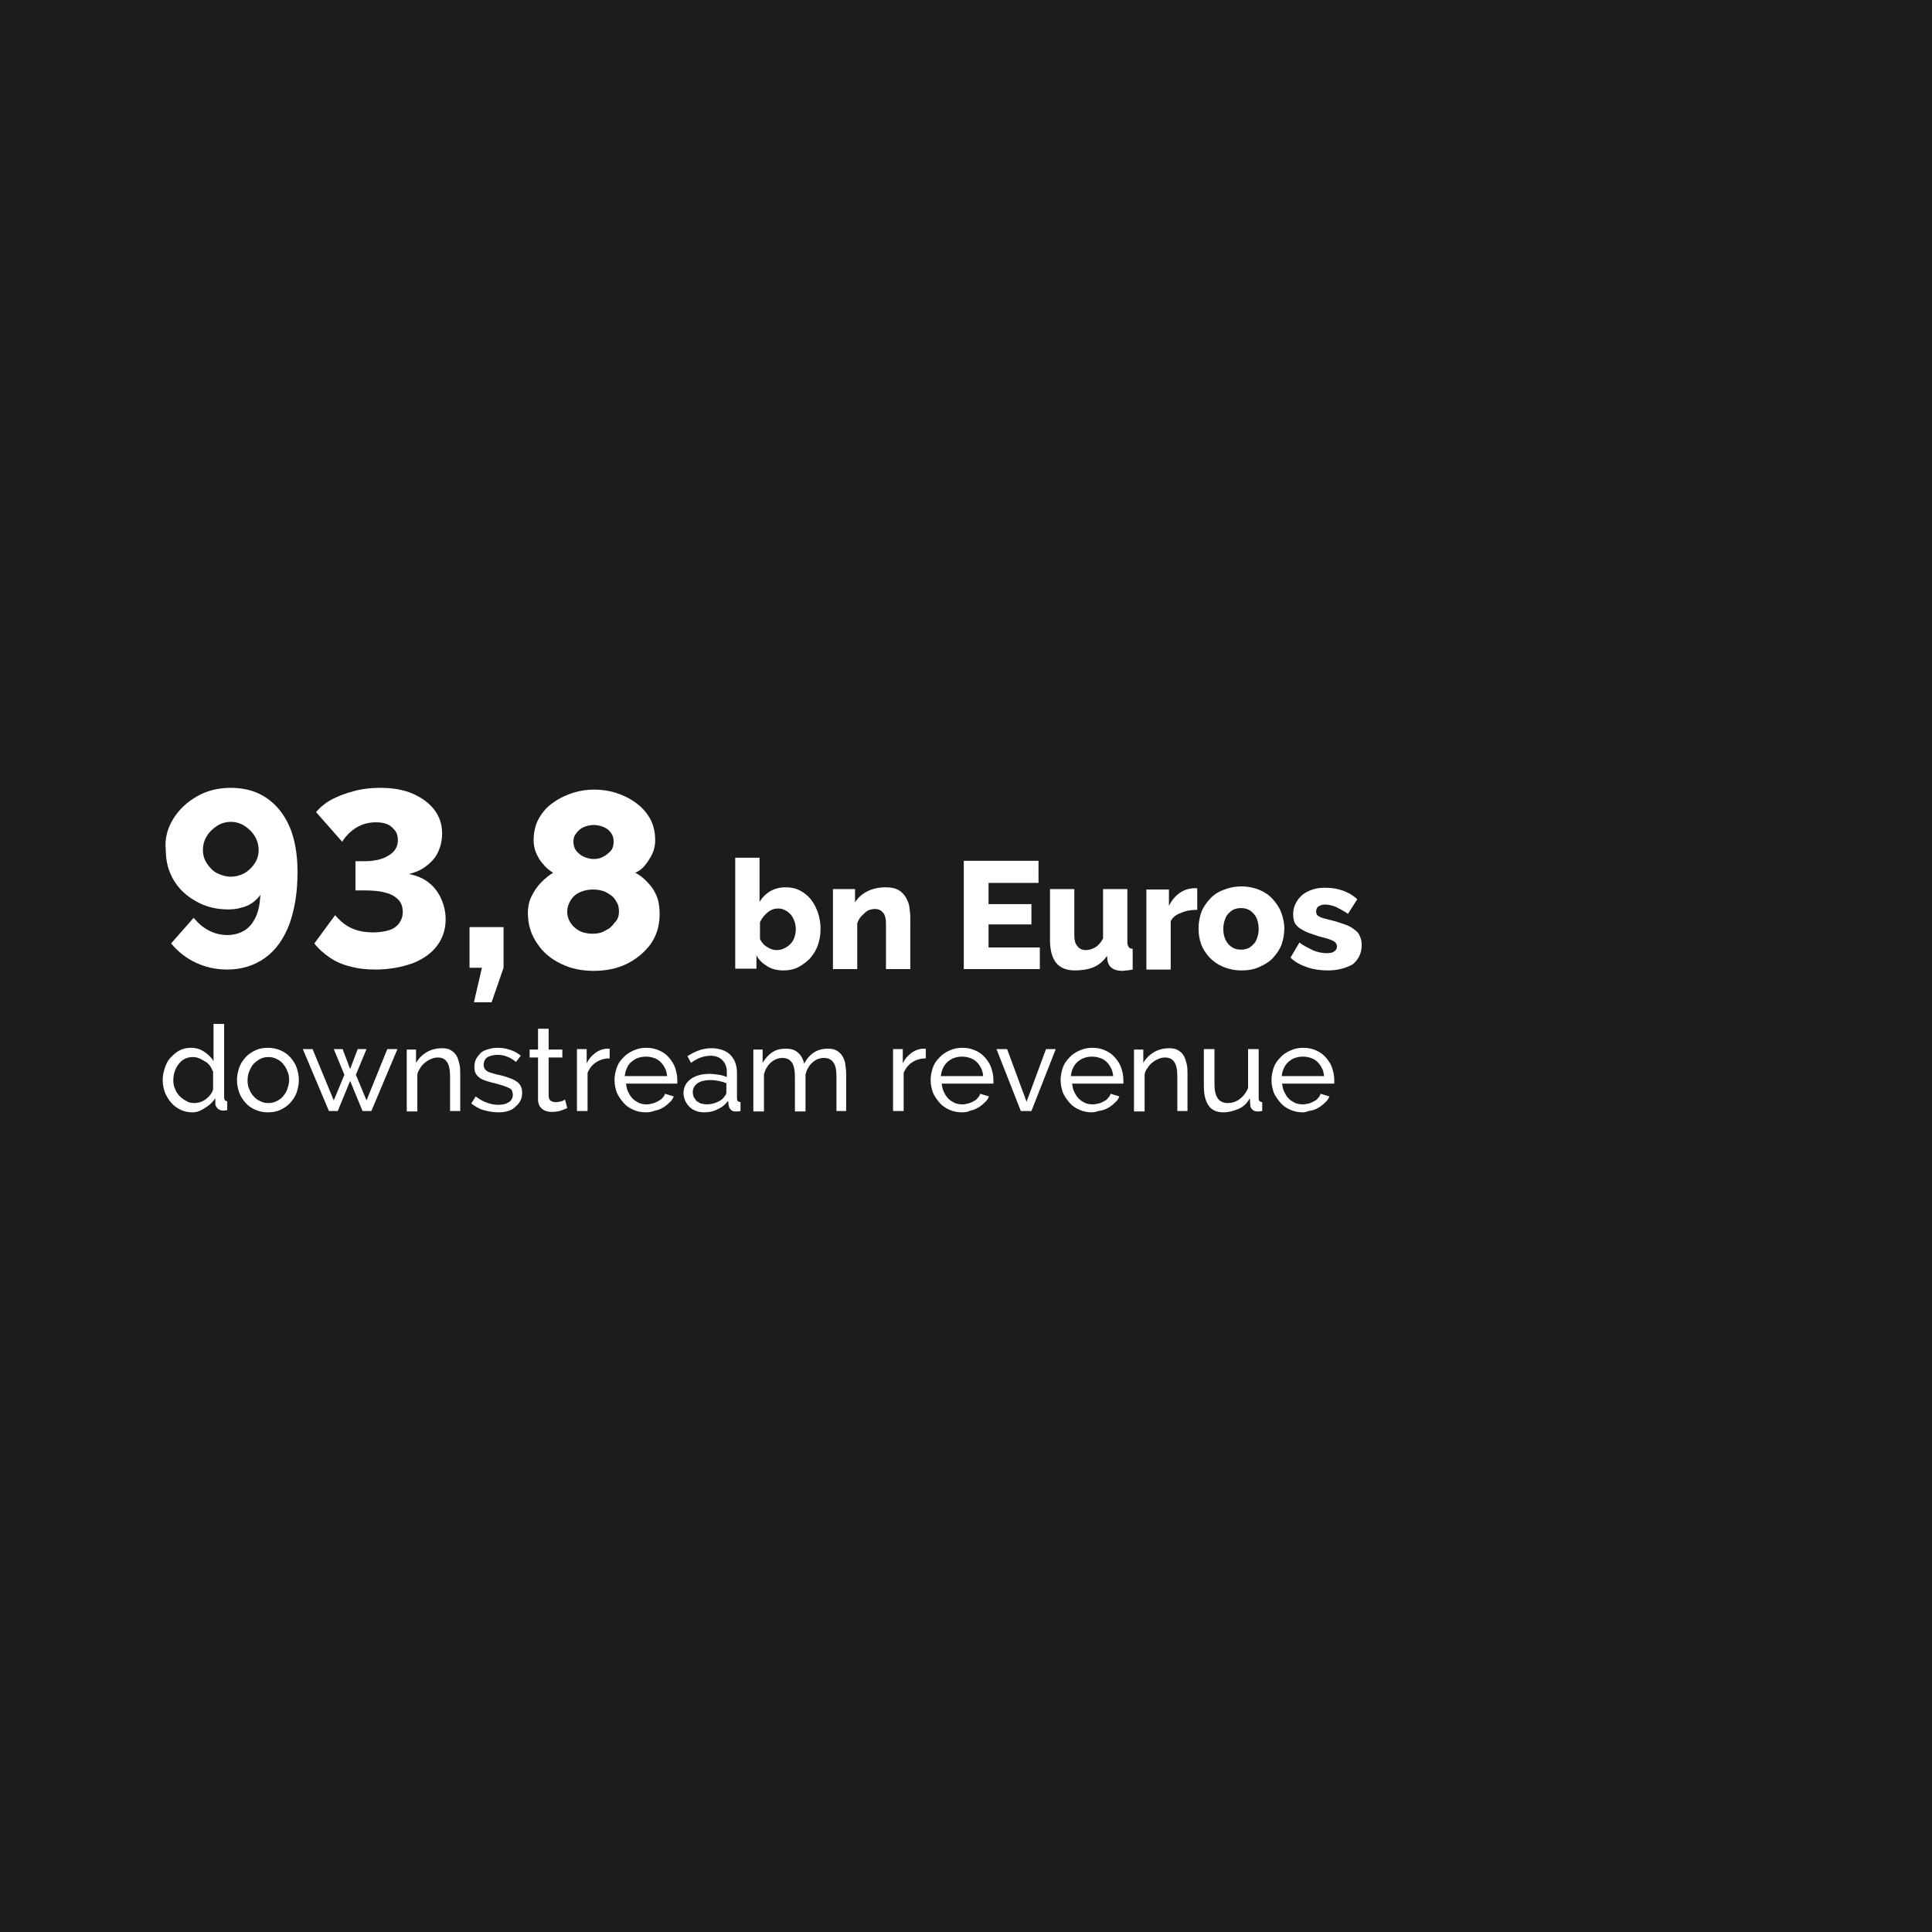 <?xml version="1.0" encoding="utf-8"?>
<!-- Generator: Adobe Illustrator 27.0.0, SVG Export Plug-In . SVG Version: 6.00 Build 0)  -->
<svg version="1.1" id="Livello_2_00000044161459410290927250000016390184233087504521_"
	 xmlns="http://www.w3.org/2000/svg" xmlns:xlink="http://www.w3.org/1999/xlink" x="0px" y="0px" viewBox="0 0 437 437"
	 style="enable-background:new 0 0 437 437;" xml:space="preserve">
<style type="text/css">
	.st0{fill:#1B1C1B;}
	.st1{fill:#FFFFFF;}
</style>
<g id="Livello_1-2">
	<rect y="0" class="st0" width="437" height="437"/>
	<g>
		<path class="st1" d="M39.2,185.2c1.3-2.1,3.1-3.8,5.4-5.1c2.3-1.3,4.8-1.9,7.7-1.9c3.1,0,5.8,0.8,8,2.3s4,3.7,5.2,6.5
			c1.2,2.8,1.8,6.3,1.8,10.3c0,4.7-0.7,8.6-1.9,11.9c-1.3,3.3-3.1,5.8-5.5,7.5c-2.4,1.7-5.2,2.6-8.5,2.6c-2.5,0-4.8-0.5-7-1.5
			c-2.2-1-4.1-2.5-5.7-4.4l5.1-5.8c1,1.2,2.1,2.2,3.5,2.9c1.3,0.7,2.8,1,4.2,1s2.8-0.4,3.9-1.1c1.1-0.7,1.9-1.8,2.5-3.1s0.9-3,1-4.9
			c-0.5,0.7-1.1,1.3-1.8,1.8c-0.7,0.5-1.6,0.9-2.5,1.1c-0.9,0.3-2,0.4-3,0.4c-2.7,0-5.1-0.6-7.2-1.8c-2.2-1.2-3.9-2.8-5.1-4.8
			c-1.2-2-1.8-4.3-1.8-6.8C37.2,189.7,37.9,187.3,39.2,185.2L39.2,185.2z M49.1,186.8c-0.9,0.6-1.7,1.3-2.3,2.3
			c-0.6,0.9-0.9,2-0.9,3.2c0,1.1,0.3,2.1,0.9,3c0.6,0.9,1.3,1.7,2.3,2.2c1,0.5,2,0.8,3.1,0.8s2.2-0.3,3.1-0.8s1.7-1.3,2.3-2.2
			c0.6-0.9,0.9-1.9,0.9-3c0-1.2-0.3-2.2-0.9-3.2s-1.4-1.7-2.3-2.3s-2-0.9-3.1-0.9S50,186.2,49.1,186.8L49.1,186.8z"/>
		<path class="st1" d="M84.9,219.3c-2.1,0-3.9-0.2-5.7-0.7c-1.7-0.4-3.3-1.1-4.6-2c-1.3-0.9-2.5-1.9-3.5-3.2l4.7-6.4
			c0.6,0.7,1.3,1.4,2.1,2s1.8,1.1,2.8,1.4s2.3,0.5,3.7,0.5s2.6-0.2,3.6-0.5s1.8-0.9,2.3-1.6c0.5-0.7,0.8-1.5,0.8-2.5
			c0-1.1-0.3-2.1-1-2.8s-1.6-1.3-3-1.6c-1.3-0.4-3-0.5-4.9-0.5h-1.8v-6.6h1.9c2.3,0,4.2-0.4,5.6-1.3c1.4-0.8,2.1-2,2.1-3.5
			c0-0.8-0.2-1.6-0.7-2.2s-1-1.1-1.8-1.4S86,186,85,186c-1.6,0-3.1,0.4-4.4,1.2c-1.3,0.8-2.4,1.9-3.2,3.2l-5.9-6.7
			c0.9-1.1,2.1-2.1,3.6-2.9s3.2-1.4,5.1-1.9c1.9-0.5,3.8-0.7,5.8-0.7c2.8,0,5.2,0.4,7.3,1.3c2.1,0.9,3.7,2.1,4.9,3.6
			c1.2,1.6,1.8,3.3,1.8,5.4c0,1.5-0.3,2.9-0.9,4.2c-0.6,1.3-1.5,2.3-2.7,3.2c-1.1,0.9-2.4,1.4-3.9,1.8c1.6,0.3,3.1,0.9,4.3,1.8
			c1.2,0.9,2.2,2.1,2.9,3.6c0.7,1.5,1.1,3.1,1.1,4.8c0,2.4-0.7,4.4-2,6.1c-1.3,1.7-3.2,3-5.5,3.9C90.7,218.8,88,219.3,84.9,219.3
			L84.9,219.3z"/>
		<path class="st1" d="M107.2,226.7l1.8-7.8h-2.8v-9.2h7.7v9.2l-2.7,7.8L107.2,226.7L107.2,226.7z"/>
		<path class="st1" d="M149.2,206.8c0,2.6-0.7,4.8-2,6.7c-1.4,1.9-3.2,3.4-5.4,4.5s-4.8,1.6-7.5,1.6s-5.2-0.5-7.4-1.6
			c-2.3-1.1-4.1-2.6-5.4-4.6c-1.4-2-2.1-4.3-2.1-6.9c0-1.4,0.3-2.8,0.9-3.9c0.6-1.2,1.3-2.2,2.2-3.1c0.9-0.9,1.8-1.6,2.6-2.1
			c-0.8-0.5-1.6-1.1-2.2-1.9c-0.7-0.7-1.2-1.6-1.6-2.5s-0.6-1.9-0.6-2.9c0-1.9,0.4-3.6,1.2-5c0.8-1.4,1.9-2.7,3.3-3.6
			c1.4-1,2.9-1.7,4.5-2.2s3.2-0.7,4.7-0.7s3.2,0.2,4.8,0.7c1.6,0.5,3.1,1.2,4.5,2.2s2.5,2.2,3.3,3.6c0.8,1.4,1.2,3.1,1.2,5
			c0,1-0.2,2-0.6,2.9s-1,1.8-1.6,2.6s-1.4,1.4-2.3,1.8c0.9,0.5,1.9,1.2,2.7,2.1c0.9,0.9,1.6,1.9,2.1,3.1S149.2,205.2,149.2,206.8
			L149.2,206.8z M140,206.2c0-0.8-0.1-1.5-0.5-2.1c-0.3-0.6-0.7-1.2-1.3-1.6s-1.2-0.8-1.9-1c-0.7-0.2-1.4-0.3-2.2-0.3
			c-1,0-2,0.2-2.9,0.6c-0.9,0.4-1.6,1-2.1,1.8s-0.8,1.6-0.8,2.7c0,0.7,0.2,1.4,0.5,2c0.3,0.6,0.8,1.2,1.3,1.6s1.1,0.8,1.8,1
			c0.7,0.2,1.4,0.3,2.2,0.3c1,0,2-0.2,2.8-0.7c0.9-0.4,1.6-1,2.1-1.8C139.7,208.1,140,207.2,140,206.2L140,206.2z M129.7,190.3
			c0,0.9,0.2,1.6,0.7,2.2c0.5,0.6,1,1,1.7,1.3c0.7,0.3,1.4,0.5,2.1,0.5c0.8,0,1.5-0.1,2.2-0.5c0.7-0.3,1.2-0.8,1.7-1.3
			s0.7-1.3,0.7-2.2c0-0.7-0.2-1.4-0.6-1.9c-0.4-0.6-0.9-1-1.6-1.3c-0.7-0.3-1.5-0.5-2.3-0.5s-1.6,0.2-2.3,0.5
			c-0.7,0.3-1.2,0.8-1.6,1.3C129.9,189,129.7,189.6,129.7,190.3L129.7,190.3z"/>
	</g>
</g>
<g>
	<path class="st1" d="M177.2,219.5c-1.4,0-2.6-0.3-3.6-0.9c-1-0.6-1.9-1.4-2.5-2.5v3h-4.8V194h5.5v10c0.6-1,1.4-1.8,2.4-2.4
		s2.2-0.9,3.5-0.9c1.2,0,2.2,0.2,3.2,0.7c1,0.5,1.8,1.2,2.5,2c0.7,0.9,1.2,1.9,1.6,3c0.4,1.2,0.6,2.4,0.6,3.7c0,1.3-0.2,2.5-0.6,3.7
		c-0.4,1.1-1,2.1-1.8,3c-0.8,0.8-1.7,1.5-2.7,2C179.5,219.3,178.4,219.5,177.2,219.5z M175.6,214.9c0.6,0,1.2-0.1,1.8-0.4
		s1-0.6,1.4-1c0.4-0.4,0.7-0.9,0.9-1.5c0.2-0.6,0.3-1.2,0.3-1.8c0-0.6-0.1-1.3-0.3-1.8c-0.2-0.6-0.5-1.1-0.8-1.5
		c-0.4-0.4-0.8-0.8-1.3-1c-0.5-0.3-1-0.4-1.6-0.4c-0.9,0-1.7,0.3-2.4,0.9c-0.7,0.6-1.3,1.3-1.7,2.2v3.8c0.4,0.8,0.9,1.4,1.6,1.8
		C174.1,214.6,174.9,214.9,175.6,214.9z"/>
	<path class="st1" d="M205.9,219.2h-5.5V209c0-1.2-0.2-2.1-0.7-2.6c-0.4-0.5-1-0.8-1.8-0.8c-0.4,0-0.8,0.1-1.2,0.2s-0.8,0.4-1.1,0.7
		s-0.7,0.6-1,1c-0.3,0.4-0.5,0.8-0.7,1.3v10.4h-5.5v-18.1h5v3c0.7-1.1,1.6-1.9,2.8-2.5s2.6-0.9,4.2-0.9c1.2,0,2.1,0.2,2.8,0.6
		c0.7,0.4,1.3,1,1.7,1.7s0.7,1.4,0.8,2.2c0.1,0.8,0.2,1.6,0.2,2.3V219.2z"/>
	<path class="st1" d="M235.2,214.2v5H218v-24.5h16.9v5h-11.3v4.8h9.7v4.6h-9.7v5.2H235.2z"/>
	<path class="st1" d="M243.1,219.5c-1.9,0-3.3-0.6-4.2-1.7s-1.4-2.9-1.4-5.1v-11.6h5.5v10.4c0,1.1,0.2,2,0.7,2.5
		c0.4,0.6,1.1,0.9,1.9,0.9c0.7,0,1.4-0.2,2.1-0.6c0.7-0.4,1.3-1.1,1.8-2v-11.2h5.5V213c0,0.6,0.1,0.9,0.3,1.2s0.5,0.4,0.9,0.4v4.7
		c-0.5,0.1-1,0.2-1.3,0.2c-0.4,0-0.7,0.1-1,0.1c-2,0-3.1-0.8-3.4-2.3l-0.1-1.1c-0.8,1.2-1.9,2.1-3.1,2.6
		C246,219.3,244.6,219.5,243.1,219.5z"/>
	<path class="st1" d="M270.7,205.8c-1.3,0-2.5,0.2-3.6,0.7c-1.1,0.4-1.9,1-2.3,1.9v10.9h-5.5v-18.1h5.1v3.7c0.6-1.2,1.4-2.2,2.4-2.9
		c1-0.7,2-1,3.1-1.1c0.3,0,0.4,0,0.6,0c0.1,0,0.2,0,0.3,0V205.8z"/>
	<path class="st1" d="M280.8,219.5c-1.5,0-2.9-0.3-4.1-0.8s-2.2-1.2-3.1-2.1c-0.8-0.9-1.5-1.9-1.9-3s-0.6-2.3-0.6-3.6
		c0-1.2,0.2-2.4,0.6-3.6c0.4-1.1,1.1-2.1,1.9-3c0.8-0.9,1.8-1.6,3.1-2.1c1.2-0.5,2.6-0.8,4.1-0.8s2.9,0.3,4.1,0.8
		c1.2,0.5,2.2,1.2,3,2.1c0.8,0.9,1.5,1.9,1.9,3c0.4,1.1,0.7,2.3,0.7,3.6c0,1.2-0.2,2.4-0.6,3.6c-0.4,1.1-1.1,2.1-1.9,3
		c-0.8,0.9-1.8,1.5-3.1,2.1S282.3,219.5,280.8,219.5z M276.7,210.1c0,1.4,0.4,2.6,1.1,3.4c0.8,0.9,1.7,1.3,2.9,1.3
		c0.6,0,1.1-0.1,1.6-0.3c0.5-0.2,0.9-0.6,1.3-1s0.6-0.9,0.8-1.5c0.2-0.6,0.3-1.2,0.3-1.9c0-1.4-0.4-2.6-1.1-3.4
		c-0.8-0.9-1.7-1.3-2.9-1.3c-0.6,0-1.1,0.1-1.6,0.3c-0.5,0.2-0.9,0.6-1.3,1c-0.4,0.4-0.6,0.9-0.8,1.5S276.7,209.5,276.7,210.1z"/>
	<path class="st1" d="M300.3,219.5c-1.5,0-3.1-0.2-4.6-0.7c-1.5-0.5-2.8-1.2-3.8-2.2l2-3.4c1.1,0.8,2.2,1.3,3.2,1.8
		c1,0.4,2.1,0.6,3,0.6c0.7,0,1.3-0.1,1.7-0.4c0.4-0.3,0.6-0.6,0.6-1.1s-0.2-0.9-0.7-1.2c-0.5-0.3-1.4-0.6-2.6-0.9
		c-1.2-0.3-2.2-0.7-3.1-1c-0.8-0.3-1.5-0.7-2.1-1.1c-0.5-0.4-0.9-0.8-1.1-1.3c-0.2-0.5-0.3-1.1-0.3-1.8c0-0.9,0.2-1.8,0.6-2.5
		c0.4-0.8,0.9-1.4,1.5-1.9c0.6-0.5,1.4-0.9,2.3-1.2s1.8-0.4,2.9-0.4c1.4,0,2.6,0.2,3.8,0.6c1.2,0.4,2.3,1,3.4,2l-2.1,3.3
		c-1-0.7-2-1.2-2.8-1.6c-0.8-0.3-1.6-0.5-2.3-0.5c-0.6,0-1.1,0.1-1.5,0.4c-0.4,0.2-0.6,0.6-0.6,1.2c0,0.5,0.2,0.9,0.7,1.1
		c0.4,0.3,1.3,0.5,2.5,0.8c1.3,0.3,2.4,0.7,3.3,1c0.9,0.3,1.6,0.7,2.2,1.2c0.6,0.4,1,0.9,1.2,1.5c0.3,0.6,0.4,1.2,0.4,2
		c0,1.8-0.7,3.2-2,4.3C304.4,219,302.6,219.5,300.3,219.5z"/>
	<path class="st1" d="M43.5,251.6c-1,0-1.9-0.2-2.7-0.6s-1.5-0.9-2.1-1.6s-1-1.4-1.4-2.3c-0.3-0.9-0.5-1.8-0.5-2.8
		c0-1,0.2-1.9,0.5-2.8c0.3-0.9,0.7-1.7,1.3-2.3s1.2-1.2,2-1.6c0.8-0.4,1.6-0.6,2.6-0.6c1.1,0,2.1,0.3,3,0.9s1.6,1.3,2.1,2.1v-8.4
		h2.4v16.6c0,0.6,0.2,0.8,0.7,0.9v2c-0.2,0-0.5,0.1-0.6,0.1c-0.2,0-0.3,0-0.4,0c-0.5,0-0.9-0.2-1.2-0.5c-0.3-0.3-0.5-0.7-0.5-1.1
		v-1.2c-0.6,0.9-1.3,1.6-2.2,2.1C45.4,251.3,44.5,251.6,43.5,251.6z M44,249.5c0.4,0,0.9-0.1,1.3-0.2c0.5-0.2,0.9-0.4,1.3-0.7
		c0.4-0.3,0.7-0.6,1-1c0.3-0.4,0.5-0.8,0.6-1.2v-4c-0.2-0.4-0.4-0.9-0.7-1.3s-0.7-0.8-1.1-1s-0.8-0.5-1.3-0.7
		c-0.5-0.2-0.9-0.3-1.4-0.3c-0.7,0-1.3,0.1-1.9,0.4c-0.6,0.3-1,0.7-1.4,1.2c-0.4,0.5-0.7,1.1-0.9,1.7c-0.2,0.6-0.3,1.3-0.3,1.9
		c0,0.7,0.1,1.4,0.4,2c0.2,0.6,0.6,1.2,1,1.6s0.9,0.8,1.5,1.1C42.7,249.4,43.3,249.5,44,249.5z"/>
	<path class="st1" d="M60.6,251.6c-1.1,0-2-0.2-2.9-0.6c-0.9-0.4-1.6-0.9-2.2-1.6c-0.6-0.7-1.1-1.4-1.4-2.3
		c-0.3-0.9-0.5-1.8-0.5-2.8c0-1,0.2-1.9,0.5-2.8c0.3-0.9,0.8-1.6,1.4-2.3s1.4-1.2,2.2-1.6s1.8-0.6,2.9-0.6c1,0,2,0.2,2.9,0.6
		c0.9,0.4,1.6,0.9,2.2,1.6s1.1,1.4,1.4,2.3c0.3,0.9,0.5,1.8,0.5,2.8c0,1-0.2,1.9-0.5,2.8c-0.3,0.9-0.8,1.6-1.4,2.3s-1.4,1.2-2.2,1.6
		S61.7,251.6,60.6,251.6z M56,244.4c0,0.7,0.1,1.4,0.4,2c0.2,0.6,0.6,1.2,1,1.6c0.4,0.5,0.9,0.8,1.5,1.1s1.2,0.4,1.8,0.4
		c0.6,0,1.2-0.1,1.8-0.4s1.1-0.6,1.5-1.1s0.8-1,1-1.7c0.2-0.6,0.4-1.3,0.4-2c0-0.7-0.1-1.4-0.4-2c-0.2-0.6-0.6-1.2-1-1.7
		s-0.9-0.8-1.5-1.1s-1.2-0.4-1.8-0.4c-0.6,0-1.2,0.1-1.8,0.4s-1.1,0.7-1.5,1.1s-0.7,1-1,1.7C56.1,243,56,243.6,56,244.4z"/>
	<path class="st1" d="M87.6,237.3h2.3l-5.9,14h-2l-2.8-6.8l-2.8,6.8h-2l-5.9-14h2.2l4.8,11.6l2.4-5.8l-2.4-5.8h2l1.7,4.5l1.7-4.5h2
		l-2.4,5.8l2.4,5.8L87.6,237.3z"/>
	<path class="st1" d="M104.2,251.3h-2.4v-7.8c0-1.5-0.2-2.6-0.7-3.3s-1.1-1-2.1-1c-0.5,0-1,0.1-1.4,0.3c-0.5,0.2-0.9,0.4-1.4,0.8
		s-0.8,0.7-1.1,1.2s-0.6,0.9-0.7,1.5v8.4h-2.4v-14h2.1v3c0.6-1,1.4-1.8,2.4-2.4c1-0.6,2.2-0.9,3.4-0.9c0.8,0,1.5,0.1,2,0.4
		c0.5,0.3,1,0.7,1.3,1.2s0.5,1.1,0.7,1.9s0.2,1.5,0.2,2.3V251.3z"/>
	<path class="st1" d="M112.7,251.6c-1.1,0-2.2-0.2-3.3-0.5c-1.1-0.3-2-0.9-2.8-1.5l1-1.6c0.8,0.6,1.6,1.1,2.5,1.4
		c0.8,0.3,1.7,0.5,2.6,0.5c1,0,1.8-0.2,2.4-0.6s0.9-1,0.9-1.7c0-0.3-0.1-0.6-0.2-0.9s-0.4-0.5-0.7-0.6c-0.3-0.2-0.7-0.3-1.2-0.5
		s-1.1-0.3-1.7-0.5c-0.8-0.2-1.6-0.4-2.2-0.6c-0.6-0.2-1.1-0.4-1.5-0.7c-0.4-0.3-0.7-0.6-0.9-1c-0.2-0.4-0.3-0.8-0.3-1.4
		c0-0.7,0.1-1.3,0.4-1.9c0.3-0.5,0.7-1,1.1-1.4c0.5-0.4,1-0.6,1.7-0.8s1.4-0.3,2.1-0.3c1.1,0,2,0.2,2.9,0.5c0.9,0.3,1.7,0.8,2.3,1.3
		l-1.1,1.4c-0.6-0.5-1.2-0.9-2-1.2c-0.7-0.3-1.5-0.4-2.2-0.4c-0.9,0-1.6,0.2-2.2,0.5c-0.6,0.4-0.9,1-0.9,1.8c0,0.3,0.1,0.6,0.2,0.8
		c0.1,0.2,0.3,0.4,0.6,0.6c0.3,0.2,0.6,0.3,1,0.4c0.4,0.1,0.9,0.3,1.5,0.4c0.9,0.2,1.7,0.4,2.4,0.7c0.7,0.2,1.3,0.5,1.7,0.8
		c0.5,0.3,0.8,0.7,1,1.1c0.2,0.4,0.3,0.9,0.3,1.5c0,1.3-0.5,2.3-1.5,3.1C115.8,251.2,114.4,251.6,112.7,251.6z"/>
	<path class="st1" d="M128.3,250.6c-0.1,0.1-0.3,0.2-0.6,0.3s-0.5,0.2-0.8,0.3c-0.3,0.1-0.6,0.2-1,0.2c-0.3,0.1-0.7,0.1-1.1,0.1
		c-0.9,0-1.6-0.2-2.2-0.7s-0.9-1.2-0.9-2.2v-9.4h-1.9v-1.8h1.9v-4.7h2.4v4.7h3.1v1.8h-3.1v8.7c0,0.5,0.2,0.9,0.5,1.1
		c0.3,0.2,0.7,0.3,1.1,0.3c0.5,0,0.9-0.1,1.3-0.2s0.6-0.3,0.8-0.4L128.3,250.6z"/>
	<path class="st1" d="M137.9,239.4c-1.2,0-2.2,0.3-3.1,0.9s-1.5,1.4-1.9,2.4v8.6h-2.4v-14h2.2v3.2c0.5-1,1.1-1.7,1.9-2.3
		s1.6-0.9,2.5-1c0.2,0,0.3,0,0.5,0s0.2,0,0.3,0V239.4z"/>
	<path class="st1" d="M146.1,251.6c-1.1,0-2-0.2-2.9-0.6c-0.9-0.4-1.6-0.9-2.2-1.6s-1.1-1.4-1.5-2.3c-0.3-0.9-0.5-1.8-0.5-2.8
		s0.2-1.9,0.5-2.8c0.3-0.9,0.8-1.6,1.5-2.3c0.6-0.7,1.4-1.2,2.3-1.6c0.9-0.4,1.8-0.6,2.9-0.6s2,0.2,2.9,0.6c0.9,0.4,1.6,0.9,2.2,1.6
		c0.6,0.7,1.1,1.4,1.4,2.3s0.5,1.8,0.5,2.7c0,0.2,0,0.4,0,0.5c0,0.2,0,0.3,0,0.4h-11.6c0.1,0.7,0.2,1.3,0.5,1.9
		c0.3,0.6,0.6,1.1,1,1.5c0.4,0.4,0.9,0.7,1.5,1c0.5,0.2,1.1,0.3,1.7,0.3c0.4,0,0.8-0.1,1.3-0.2c0.4-0.1,0.8-0.3,1.2-0.5
		c0.4-0.2,0.7-0.4,1-0.7c0.3-0.3,0.5-0.6,0.6-1l2,0.6c-0.2,0.5-0.5,1-1,1.4c-0.4,0.4-0.9,0.8-1.4,1.1c-0.5,0.3-1.1,0.6-1.8,0.7
		C147.4,251.5,146.8,251.6,146.1,251.6z M150.9,243.4c-0.1-0.7-0.2-1.3-0.5-1.8c-0.3-0.6-0.6-1-1-1.4c-0.4-0.4-0.9-0.7-1.5-0.9
		c-0.6-0.2-1.1-0.3-1.8-0.3s-1.2,0.1-1.8,0.3c-0.6,0.2-1,0.5-1.5,0.9s-0.8,0.9-1,1.4c-0.3,0.6-0.4,1.2-0.5,1.8H150.9z"/>
	<path class="st1" d="M159.3,251.6c-0.7,0-1.3-0.1-1.8-0.3c-0.6-0.2-1.1-0.5-1.5-0.9c-0.4-0.4-0.8-0.9-1-1.4
		c-0.2-0.5-0.4-1.1-0.4-1.7c0-0.6,0.1-1.2,0.4-1.8s0.7-1,1.2-1.4c0.5-0.4,1.2-0.7,1.9-0.9s1.5-0.3,2.4-0.3c0.7,0,1.4,0.1,2.1,0.2
		c0.7,0.1,1.3,0.3,1.8,0.5v-1.1c0-1.1-0.3-2-1-2.7s-1.6-1-2.7-1c-1.4,0-2.9,0.5-4.4,1.6l-0.8-1.5c1.8-1.2,3.6-1.8,5.4-1.8
		c1.8,0,3.3,0.5,4.3,1.5s1.5,2.4,1.5,4.1v5.7c0,0.6,0.2,0.8,0.8,0.9v2c-0.2,0-0.5,0.1-0.6,0.1c-0.2,0-0.3,0-0.5,0
		c-0.5,0-0.8-0.1-1.1-0.4c-0.3-0.3-0.4-0.6-0.5-1l-0.1-1c-0.6,0.8-1.4,1.5-2.4,1.9C161.4,251.4,160.4,251.6,159.3,251.6z
		 M159.9,249.8c0.8,0,1.6-0.2,2.3-0.5s1.3-0.7,1.6-1.2c0.3-0.3,0.5-0.7,0.5-1V245c-1.1-0.4-2.3-0.7-3.6-0.7c-1.2,0-2.1,0.2-2.9,0.7
		c-0.7,0.5-1.1,1.2-1.1,2c0,0.4,0.1,0.8,0.2,1.1c0.2,0.3,0.4,0.6,0.6,0.9c0.3,0.2,0.6,0.4,1,0.6
		C159.1,249.7,159.5,249.8,159.9,249.8z"/>
	<path class="st1" d="M191.6,251.3h-2.4v-7.8c0-1.5-0.2-2.5-0.7-3.2c-0.5-0.7-1.2-1-2.1-1c-1,0-1.8,0.3-2.6,1
		c-0.8,0.7-1.3,1.6-1.6,2.7v8.4h-2.4v-7.8c0-1.5-0.2-2.6-0.7-3.3s-1.2-1-2.1-1c-0.9,0-1.8,0.3-2.6,1c-0.8,0.7-1.3,1.6-1.6,2.7v8.4
		h-2.4v-14h2.1v3c0.6-1,1.3-1.8,2.2-2.4c0.9-0.6,1.9-0.8,3.1-0.8c1.2,0,2.1,0.3,2.8,1c0.7,0.6,1.1,1.5,1.3,2.4
		c1.2-2.3,3-3.4,5.3-3.4c0.8,0,1.5,0.1,2,0.4c0.5,0.3,1,0.7,1.3,1.2s0.6,1.1,0.7,1.9c0.1,0.7,0.2,1.5,0.2,2.3V251.3z"/>
	<path class="st1" d="M209.4,239.4c-1.2,0-2.2,0.3-3.1,0.9s-1.5,1.4-1.9,2.4v8.6H202v-14h2.2v3.2c0.5-1,1.1-1.7,1.9-2.3
		s1.6-0.9,2.5-1c0.2,0,0.3,0,0.5,0s0.2,0,0.3,0V239.4z"/>
	<path class="st1" d="M217.6,251.6c-1.1,0-2-0.2-2.9-0.6c-0.9-0.4-1.6-0.9-2.2-1.6c-0.6-0.7-1.1-1.4-1.5-2.3
		c-0.3-0.9-0.5-1.8-0.5-2.8s0.2-1.9,0.5-2.8s0.8-1.6,1.5-2.3c0.6-0.7,1.4-1.2,2.3-1.6c0.9-0.4,1.8-0.6,2.9-0.6s2,0.2,2.9,0.6
		s1.6,0.9,2.2,1.6c0.6,0.7,1.1,1.4,1.4,2.3s0.5,1.8,0.5,2.7c0,0.2,0,0.4,0,0.5c0,0.2,0,0.3,0,0.4H213c0.1,0.7,0.2,1.3,0.5,1.9
		s0.6,1.1,1,1.5c0.4,0.4,0.9,0.7,1.5,1c0.5,0.2,1.1,0.3,1.7,0.3c0.4,0,0.8-0.1,1.3-0.2c0.4-0.1,0.8-0.3,1.2-0.5
		c0.4-0.2,0.7-0.4,0.9-0.7c0.3-0.3,0.5-0.6,0.6-1l2,0.6c-0.2,0.5-0.5,1-1,1.4c-0.4,0.4-0.9,0.8-1.4,1.1c-0.5,0.3-1.1,0.6-1.8,0.7
		C219,251.5,218.3,251.6,217.6,251.6z M222.4,243.4c-0.1-0.7-0.2-1.3-0.5-1.8c-0.3-0.6-0.6-1-1-1.4c-0.4-0.4-0.9-0.7-1.5-0.9
		c-0.6-0.2-1.1-0.3-1.8-0.3s-1.2,0.1-1.8,0.3c-0.6,0.2-1,0.5-1.5,0.9c-0.4,0.4-0.8,0.9-1,1.4c-0.3,0.6-0.4,1.2-0.5,1.8H222.4z"/>
	<path class="st1" d="M230.9,251.3l-5.5-14h2.4l4.4,11.9l4.4-11.9h2.2l-5.5,14H230.9z"/>
	<path class="st1" d="M247,251.6c-1.1,0-2-0.2-2.9-0.6c-0.9-0.4-1.6-0.9-2.2-1.6c-0.6-0.7-1.1-1.4-1.5-2.3c-0.3-0.9-0.5-1.8-0.5-2.8
		s0.2-1.9,0.5-2.8s0.8-1.6,1.5-2.3c0.6-0.7,1.4-1.2,2.3-1.6c0.9-0.4,1.8-0.6,2.9-0.6s2,0.2,2.9,0.6s1.6,0.9,2.2,1.6
		c0.6,0.7,1.1,1.4,1.4,2.3s0.5,1.8,0.5,2.7c0,0.2,0,0.4,0,0.5c0,0.2,0,0.3,0,0.4h-11.6c0.1,0.7,0.2,1.3,0.5,1.9s0.6,1.1,1,1.5
		c0.4,0.4,0.9,0.7,1.5,1c0.5,0.2,1.1,0.3,1.7,0.3c0.4,0,0.8-0.1,1.3-0.2s0.8-0.3,1.2-0.5c0.4-0.2,0.7-0.4,0.9-0.7
		c0.3-0.3,0.5-0.6,0.6-1l2,0.6c-0.2,0.5-0.5,1-1,1.4c-0.4,0.4-0.9,0.8-1.4,1.1c-0.5,0.3-1.1,0.6-1.8,0.7S247.7,251.6,247,251.6z
		 M251.8,243.4c-0.1-0.7-0.2-1.3-0.5-1.8c-0.3-0.6-0.6-1-1-1.4c-0.4-0.4-0.9-0.7-1.5-0.9c-0.6-0.2-1.1-0.3-1.8-0.3s-1.2,0.1-1.8,0.3
		c-0.6,0.2-1,0.5-1.5,0.9c-0.4,0.4-0.8,0.9-1,1.4c-0.3,0.6-0.4,1.2-0.5,1.8H251.8z"/>
	<path class="st1" d="M268.7,251.3h-2.4v-7.8c0-1.5-0.2-2.6-0.7-3.3s-1.1-1-2.1-1c-0.5,0-1,0.1-1.4,0.3c-0.5,0.2-0.9,0.4-1.4,0.8
		c-0.4,0.3-0.8,0.7-1.1,1.2c-0.3,0.4-0.6,0.9-0.7,1.5v8.4h-2.4v-14h2.1v3c0.6-1,1.4-1.8,2.4-2.4s2.2-0.9,3.4-0.9
		c0.8,0,1.5,0.1,2,0.4c0.5,0.3,1,0.7,1.3,1.2c0.3,0.5,0.5,1.1,0.7,1.9s0.2,1.5,0.2,2.3V251.3z"/>
	<path class="st1" d="M276.7,251.6c-1.5,0-2.6-0.5-3.3-1.5s-1.1-2.4-1.1-4.4v-8.4h2.4v7.9c0,2.9,1,4.3,3,4.3c1,0,1.9-0.3,2.7-0.9
		c0.8-0.6,1.5-1.5,1.9-2.5v-8.8h2.4v11.1c0,0.6,0.2,0.8,0.8,0.9v2c-0.3,0-0.5,0.1-0.6,0.1c-0.2,0-0.3,0-0.4,0
		c-0.5,0-0.9-0.1-1.2-0.4c-0.3-0.3-0.5-0.6-0.5-1l-0.1-1.6c-0.6,1.1-1.4,1.9-2.5,2.4C279,251.3,277.9,251.6,276.7,251.6z"/>
	<path class="st1" d="M294.7,251.6c-1.1,0-2-0.2-2.9-0.6c-0.9-0.4-1.6-0.9-2.2-1.6c-0.6-0.7-1.1-1.4-1.5-2.3
		c-0.3-0.9-0.5-1.8-0.5-2.8s0.2-1.9,0.5-2.8s0.8-1.6,1.5-2.3c0.6-0.7,1.4-1.2,2.3-1.6c0.9-0.4,1.8-0.6,2.9-0.6s2,0.2,2.9,0.6
		s1.6,0.9,2.2,1.6c0.6,0.7,1.1,1.4,1.4,2.3s0.5,1.8,0.5,2.7c0,0.2,0,0.4,0,0.5c0,0.2,0,0.3,0,0.4H290c0.1,0.7,0.2,1.3,0.5,1.9
		s0.6,1.1,1,1.5c0.4,0.4,0.9,0.7,1.5,1c0.5,0.2,1.1,0.3,1.7,0.3c0.4,0,0.8-0.1,1.3-0.2s0.8-0.3,1.2-0.5c0.4-0.2,0.7-0.4,0.9-0.7
		c0.3-0.3,0.5-0.6,0.6-1l2,0.6c-0.2,0.5-0.5,1-1,1.4c-0.4,0.4-0.9,0.8-1.4,1.1c-0.5,0.3-1.1,0.6-1.8,0.7S295.4,251.6,294.7,251.6z
		 M299.5,243.4c-0.1-0.7-0.2-1.3-0.5-1.8c-0.3-0.6-0.6-1-1-1.4c-0.4-0.4-0.9-0.7-1.5-0.9c-0.6-0.2-1.1-0.3-1.8-0.3s-1.2,0.1-1.8,0.3
		c-0.6,0.2-1,0.5-1.5,0.9c-0.4,0.4-0.8,0.9-1,1.4c-0.3,0.6-0.4,1.2-0.5,1.8H299.5z"/>
</g>
</svg>
